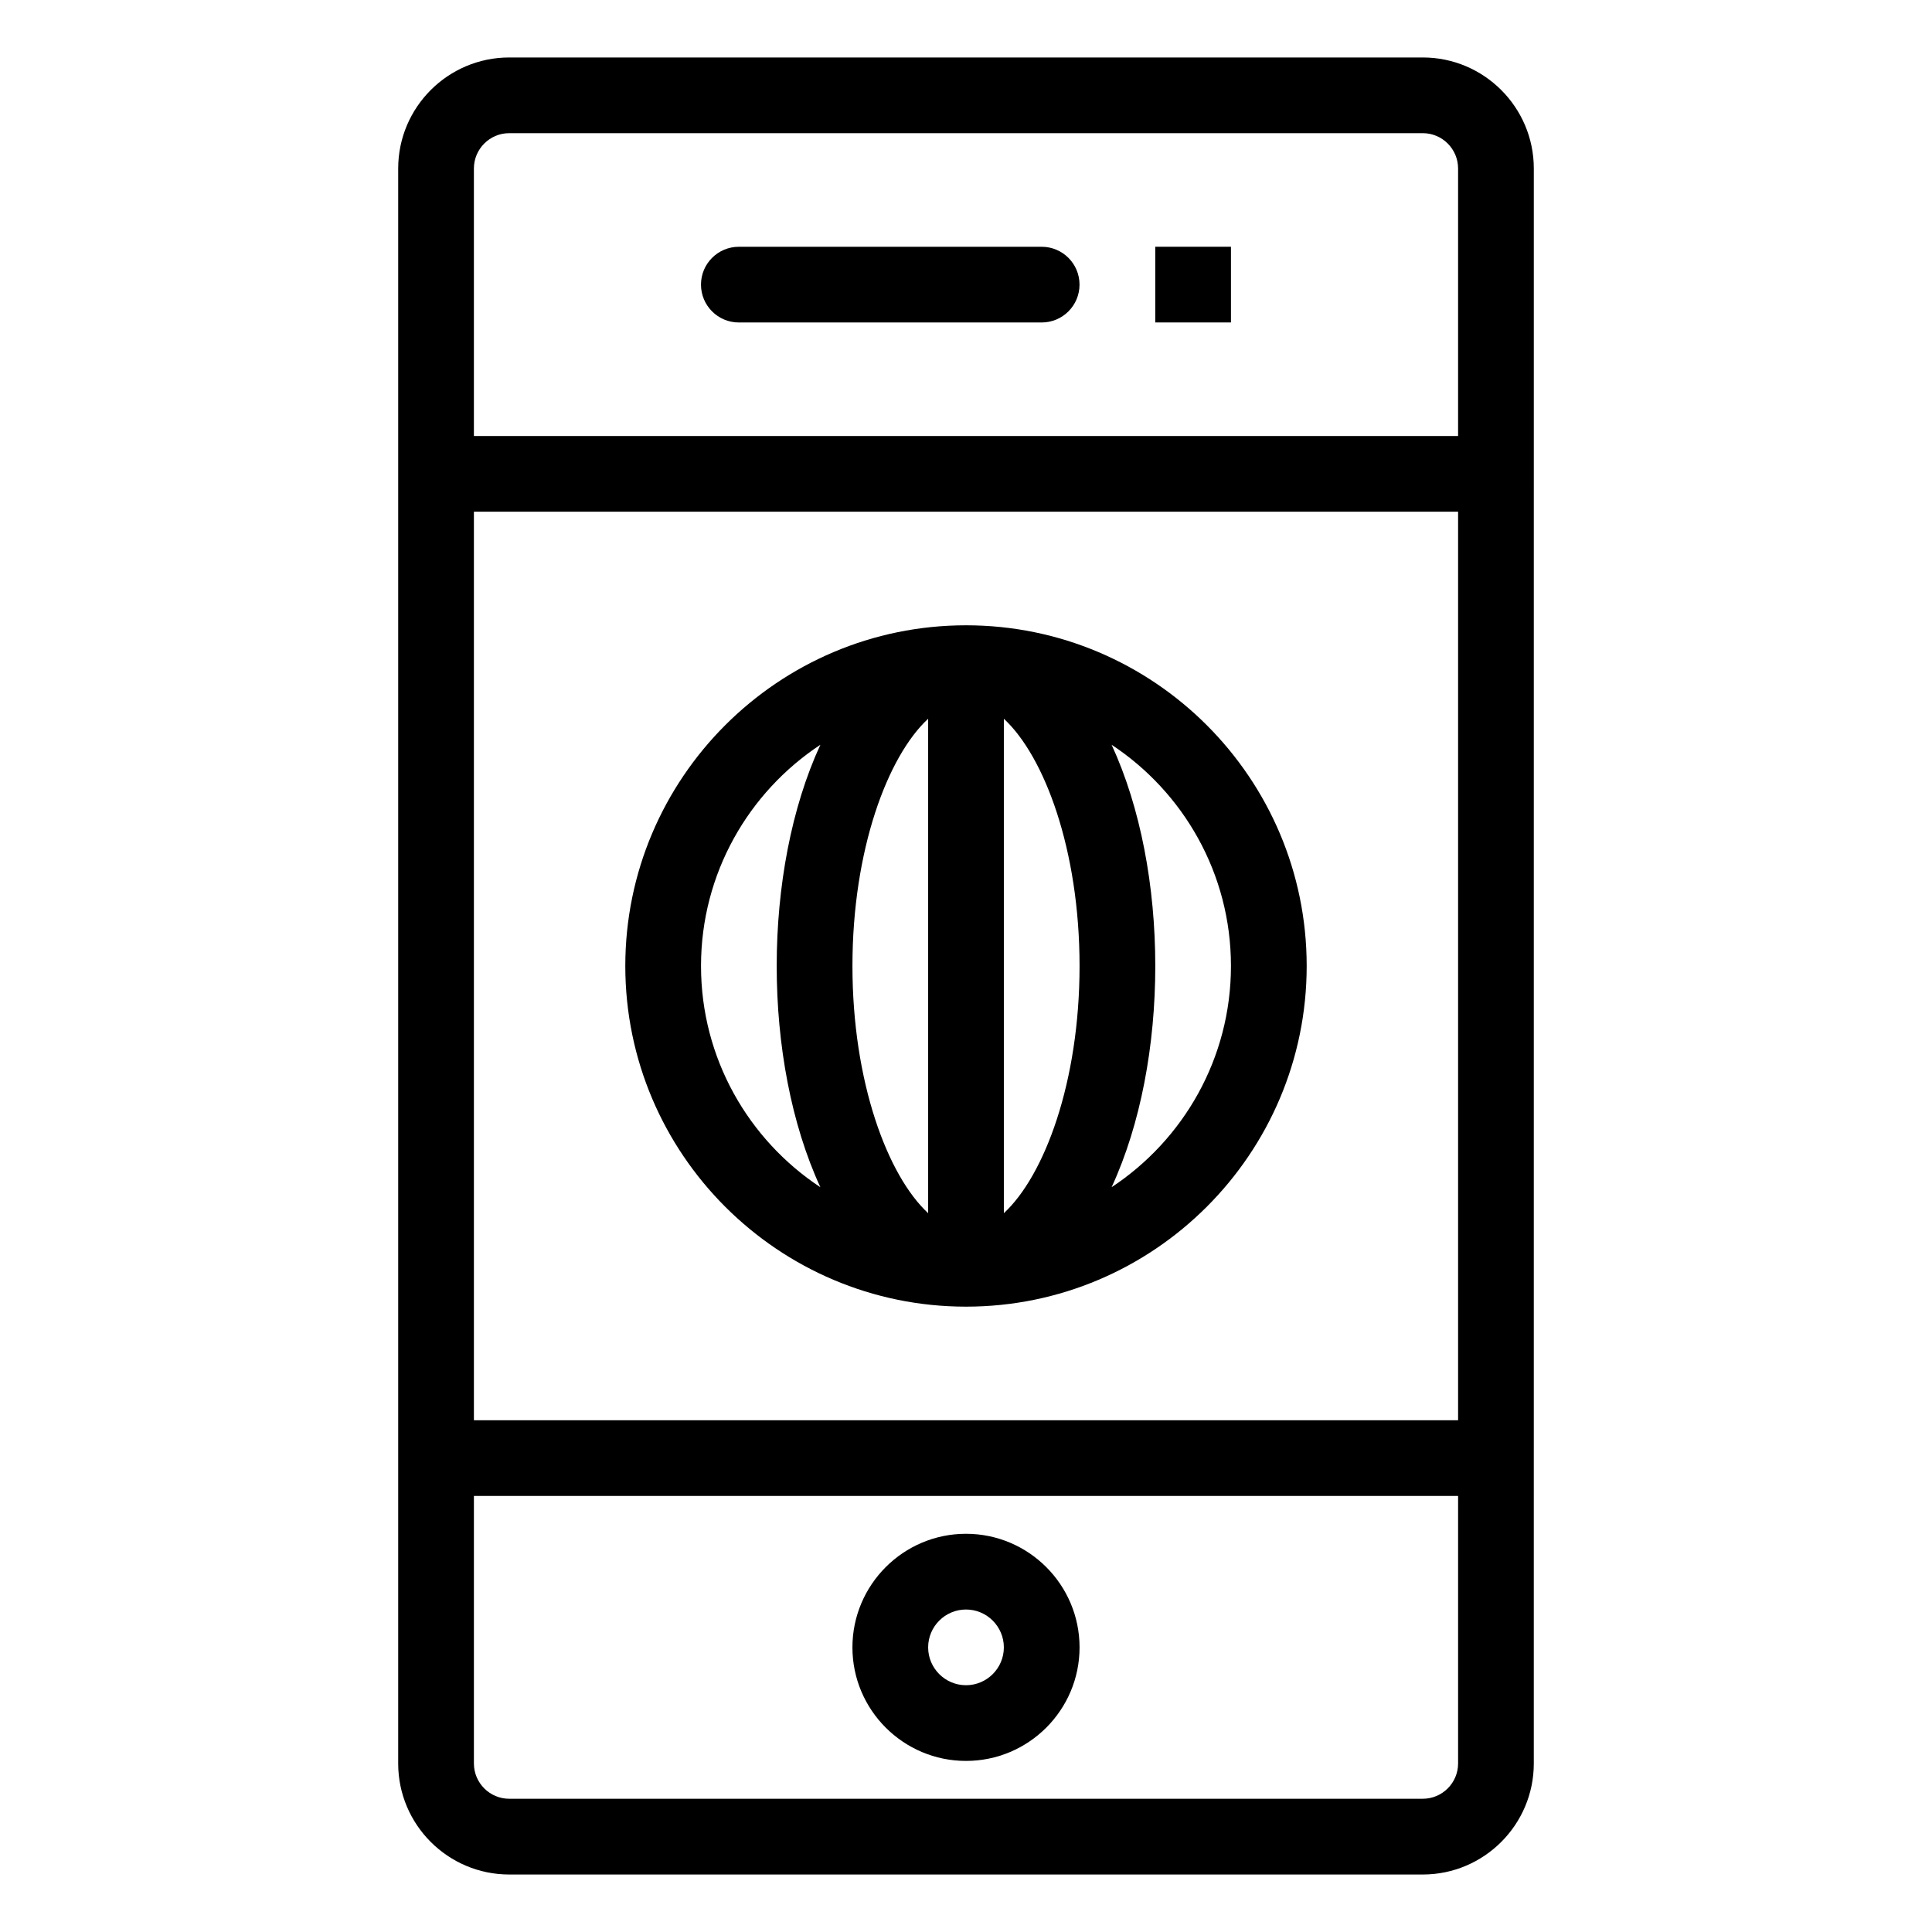 <?xml version="1.0" encoding="UTF-8"?>
<!-- Uploaded to: SVG Repo, www.svgrepo.com, Generator: SVG Repo Mixer Tools -->
<svg fill="#000000" width="800px" height="800px" version="1.1" viewBox="144 144 512 512" xmlns="http://www.w3.org/2000/svg">
 <g>
  <path d="m521.05 159.23h-242.1c-16.227 0-29.426 13.203-29.426 29.43v422.68c0 16.223 13.199 29.422 29.426 29.422h242.1c16.223 0 29.422-13.203 29.422-29.422l0.004-422.68c0-16.227-13.203-29.43-29.426-29.43zm-251.46 120.38h260.82v240.77h-260.82zm9.359-100.32h242.1c5.164 0 9.359 4.199 9.359 9.367v70.891h-260.82v-70.891c0-5.164 4.199-9.367 9.359-9.367zm242.1 441.4h-242.1c-5.16 0-9.359-4.203-9.359-9.359v-70.895h260.82v70.895c0 5.156-4.195 9.359-9.363 9.359z"/>
  <path d="m400 550.47c-16.594 0-30.098 13.508-30.098 30.102s13.5 30.09 30.098 30.09 30.094-13.496 30.094-30.09-13.496-30.102-30.094-30.102zm0 40.129c-5.527 0-10.031-4.5-10.031-10.027 0-5.527 4.504-10.035 10.031-10.035 5.531 0 10.031 4.508 10.031 10.035 0 5.527-4.5 10.027-10.031 10.027z"/>
  <path d="m339.8 229.46h80.258c5.539 0 10.027-4.492 10.027-10.031 0-5.543-4.488-10.031-10.027-10.031h-80.258c-5.539 0-10.031 4.488-10.031 10.031 0 5.539 4.492 10.031 10.031 10.031z"/>
  <path d="m450.15 209.39h20.066v20.062h-20.066z"/>
  <path d="m400 309.71c-49.781 0-90.289 40.5-90.289 90.281 0 49.785 40.504 90.285 90.289 90.285s90.285-40.5 90.285-90.285-40.5-90.281-90.285-90.281zm-10.031 24.766v131.03c-10.742-9.938-20.062-34.734-20.062-65.516 0-30.777 9.32-55.574 20.062-65.516zm20.062 131.03v-131.03c10.742 9.938 20.062 34.738 20.062 65.516s-9.32 55.578-20.062 65.516zm-80.254-65.516c0-24.477 12.594-46.055 31.633-58.621-15.414 33.363-15.453 83.805 0 117.26-19.039-12.578-31.633-34.16-31.633-58.637zm108.81 58.637c15.438-33.422 15.43-83.855 0-117.26 19.035 12.57 31.629 34.148 31.629 58.621 0.004 24.477-12.594 46.059-31.629 58.637z"/>
 </g>
</svg>